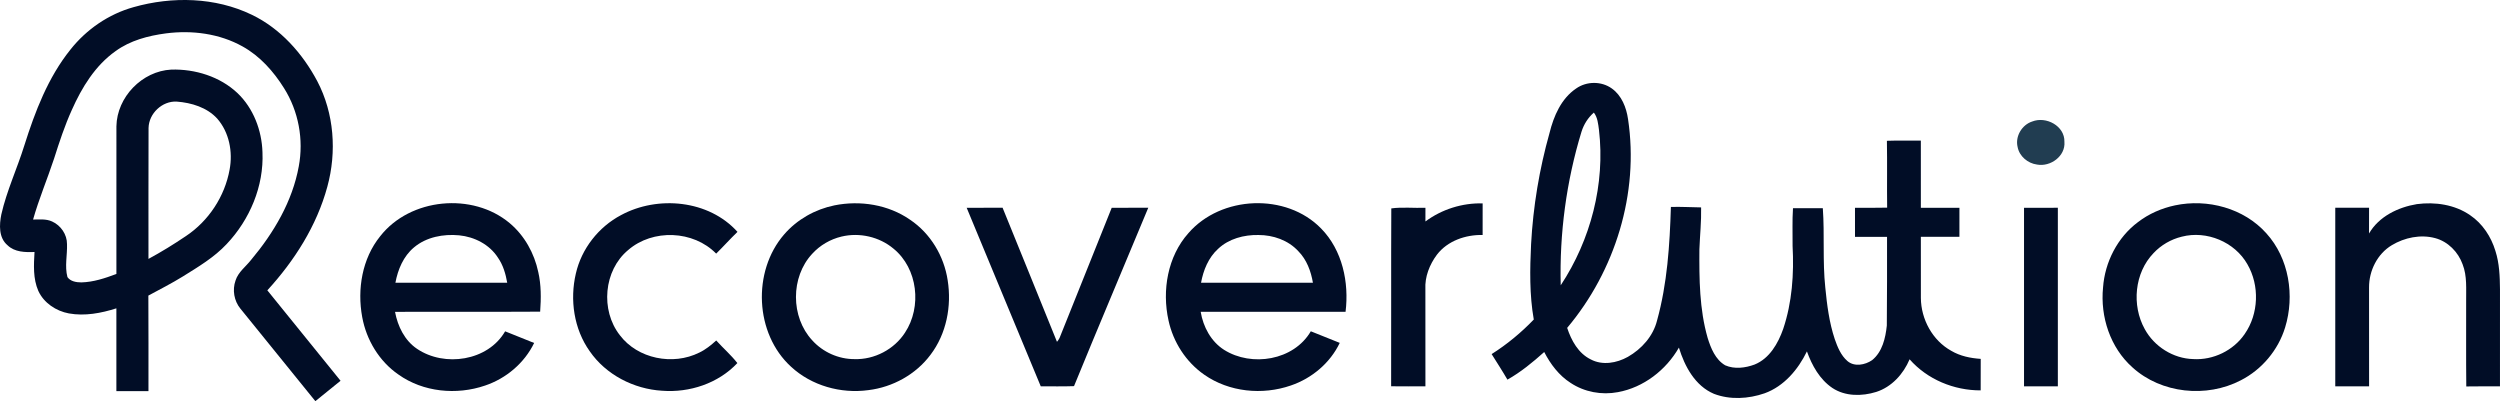 <svg class="hm-svg-logo" version="1.0" id="Layer_1" xmlns="http://www.w3.org/2000/svg" xmlns:xlink="http://www.w3.org/1999/xlink" x="0px" y="0px" viewBox="0 0 199.411 32" enable-background="new 0 0 199.411 32" xml:space="preserve"><title>Recoverlution</title><g><path fill="#010D26" d="M10.651,0.571c3.083-0.874,6.521-0.802,9.438,0.608c2.282,1.101,4.042,3.08,5.217,5.294&#10;        c1.351,2.568,1.564,5.644,0.802,8.425c-0.844,3.111-2.622,5.9-4.784,8.26c1.946,2.405,3.887,4.813,5.84,7.213&#10;        c-0.672,0.539-1.34,1.084-2.01,1.628c-1.997-2.459-3.984-4.925-5.981-7.384c-0.503-0.614-0.653-1.489-0.387-2.236&#10;        c0.214-0.682,0.824-1.112,1.248-1.657c1.802-2.148,3.292-4.663,3.798-7.453c0.401-2.13-0.017-4.398-1.173-6.233&#10;        c-0.835-1.337-1.921-2.561-3.313-3.333c-1.841-1.029-4.033-1.308-6.106-1.041c-1.417,0.188-2.856,0.564-4.026,1.419&#10;        C7.59,5.23,6.524,6.983,5.729,8.77c-0.567,1.252-0.996,2.559-1.411,3.867c-0.538,1.632-1.211,3.22-1.68,4.875&#10;        c0.506-0.002,1.041-0.065,1.516,0.154c0.696,0.311,1.196,1.038,1.191,1.804c0.032,0.877-0.195,1.767,0.034,2.631&#10;        c0.242,0.349,0.708,0.422,1.104,0.424c0.969-0.021,1.901-0.336,2.802-0.673c0-3.927-0.005-7.852,0.001-11.778&#10;        c0.042-2.333,2.049-4.406,4.38-4.523c1.897-0.054,3.878,0.553,5.276,1.873c1.274,1.214,1.942,2.978,1.994,4.719&#10;        c0.121,2.701-1.012,5.377-2.857,7.325c-0.996,1.065-2.261,1.816-3.489,2.581c-0.895,0.553-1.833,1.03-2.756,1.529&#10;        c0.02,2.541,0.003,5.08,0.008,7.62c-0.854,0-1.705,0-2.559,0c0-2.201,0-4.403,0-6.604C8.067,24.981,6.766,25.228,5.495,25&#10;        c-1.024-0.19-1.998-0.834-2.439-1.798c-0.426-0.974-0.364-2.065-0.303-3.102c-0.743,0.03-1.583,0.017-2.152-0.537&#10;        c-0.712-0.597-0.664-1.632-0.495-2.459C0.537,15.21,1.37,13.44,1.945,11.59C2.798,8.894,3.83,6.182,5.618,3.956&#10;        C6.894,2.343,8.667,1.125,10.651,0.571z M11.849,10.205c-0.017,3.482-0.001,6.965-0.007,10.447c1.026-0.555,2.021-1.167,2.986-1.82&#10;        c1.813-1.203,3.107-3.171,3.488-5.313c0.264-1.407-0.033-2.967-0.992-4.061c-0.82-0.894-2.052-1.264-3.229-1.354&#10;        C12.936,8.043,11.874,9.05,11.849,10.205z"/></g><g><path class="hm-logo-cursive" fill="#010D26" d="M125.719,7.059c0.83-0.588,2.02-0.598,2.848-0.001c0.787,0.56,1.159,1.522,1.293,2.448&#10;        c0.891,5.908-1.028,12.098-4.856,16.647c0.332,1.006,0.892,2.034,1.884,2.516c0.929,0.494,2.068,0.293,2.954-0.203&#10;        c1.101-0.627,2.021-1.651,2.331-2.9c0.817-2.945,1.01-6.018,1.105-9.059c0.804-0.026,1.605,0.028,2.41,0.036&#10;        c0.026,1.116-0.095,2.229-0.137,3.344c-0.016,2.364,0,4.773,0.657,7.063c0.257,0.827,0.618,1.729,1.4,2.188&#10;        c0.739,0.326,1.61,0.212,2.35-0.063c1.187-0.482,1.87-1.681,2.276-2.835c0.714-2.124,0.87-4.399,0.75-6.625&#10;        c0.01-1.002-0.035-2.006,0.032-3.006c0.792,0,1.586,0,2.38,0c0.15,2.106-0.026,4.222,0.197,6.324&#10;        c0.136,1.387,0.312,2.786,0.754,4.114c0.222,0.635,0.488,1.296,1.008,1.748c0.554,0.484,1.414,0.318,1.974-0.069&#10;        c0.816-0.658,1.068-1.765,1.172-2.758c0.021-2.359,0.021-4.719,0.018-7.076c-0.852-0.002-1.703-0.002-2.556,0&#10;        c-0.004-0.773-0.001-1.545-0.001-2.318c0.854-0.005,1.711,0.013,2.565-0.011c-0.023-1.779,0.013-3.556-0.019-5.333&#10;        c0.9-0.033,1.804-0.007,2.707-0.017c0.003,1.787,0,3.574,0.001,5.36c1.025,0,2.051-0.001,3.077,0c0,0.773,0,1.545-0.001,2.316&#10;        c-1.025,0-2.051,0-3.076,0c0,1.628-0.003,3.254,0.002,4.882c0.012,1.696,0.926,3.385,2.426,4.213&#10;        c0.709,0.419,1.53,0.587,2.347,0.641c-0.007,0.837-0.002,1.675-0.004,2.513c-2.129,0.007-4.256-0.871-5.669-2.479&#10;        c-0.494,1.174-1.428,2.208-2.664,2.604c-1.138,0.354-2.473,0.363-3.495-0.317c-1.012-0.682-1.627-1.796-2.031-2.918&#10;        c-0.701,1.447-1.825,2.782-3.376,3.343c-1.286,0.447-2.756,0.535-4.041,0.042c-1.508-0.639-2.337-2.195-2.794-3.687&#10;        c-1.025,1.792-2.819,3.18-4.867,3.554c-1.291,0.246-2.675-0.009-3.771-0.738c-0.929-0.593-1.607-1.496-2.106-2.464&#10;        c-0.91,0.815-1.866,1.602-2.934,2.204c-0.399-0.691-0.838-1.361-1.26-2.038c1.229-0.776,2.354-1.71,3.362-2.757&#10;        c-0.349-1.983-0.311-4.006-0.215-6.011c0.162-2.998,0.657-5.979,1.471-8.87C123.931,9.255,124.53,7.861,125.719,7.059z&#10;         M126.147,10.508c-1.21,3.958-1.762,8.113-1.657,12.249c2.386-3.617,3.558-8.078,3.051-12.396&#10;        c-0.066-0.478-0.106-0.985-0.407-1.382C126.669,9.384,126.331,9.92,126.147,10.508z"/></g><path fill="#213D51" d="M162.1,9.691c1.106-0.438,2.604,0.355,2.567,1.621c0.097,1.141-1.115,2.014-2.184,1.814&#10;    c-0.736-0.095-1.412-0.66-1.55-1.402C160.727,10.876,161.278,9.955,162.1,9.691z"/><g><g><path fill="#010D26" d="M30.324,18.846c2.392-3.061,7.375-3.53,10.335-1.044c1.178,0.99,1.959,2.398,2.275,3.896&#10;            c0.238,1.037,0.228,2.107,0.151,3.162c-3.859,0.025-7.717-0.002-11.576,0.014c0.213,1.147,0.765,2.285,1.755,2.95&#10;            c2.192,1.484,5.658,0.974,7.027-1.396c0.769,0.315,1.542,0.618,2.314,0.93c-0.777,1.602-2.233,2.831-3.914,3.396&#10;            c-2.27,0.778-4.937,0.528-6.912-0.881c-1.534-1.055-2.56-2.767-2.889-4.586C28.482,23.072,28.883,20.628,30.324,18.846z&#10;             M33.021,19.735c-0.842,0.701-1.286,1.761-1.481,2.817c2.972,0.001,5.945,0.004,8.917-0.002c-0.122-0.706-0.328-1.413-0.744-2.006&#10;            c-0.671-1.045-1.877-1.657-3.091-1.774C35.364,18.652,34.008,18.902,33.021,19.735z"/></g><path fill="#010D26" d="M49.538,17.157c2.932-1.587,7.003-1.206,9.287,1.338c-0.584,0.563-1.123,1.167-1.7,1.735&#10;        c-1.819-1.861-5.055-1.988-7.02-0.286c-1.958,1.625-2.22,4.8-0.668,6.787c1.427,1.896,4.244,2.444,6.338,1.395&#10;        c0.506-0.238,0.943-0.594,1.354-0.968c0.551,0.611,1.178,1.153,1.686,1.802c-1.524,1.622-3.813,2.377-6.008,2.207&#10;        c-2.258-0.137-4.478-1.276-5.771-3.154c-1.261-1.771-1.595-4.101-1.104-6.194C46.385,19.836,47.744,18.104,49.538,17.157z"/><g><path fill="#010D26" d="M66.564,16.379c2.054-0.412,4.294-0.059,6.03,1.149c1.626,1.09,2.709,2.902,2.997,4.83&#10;            c0.328,2.053-0.098,4.271-1.372,5.943c-1.17,1.568-3.017,2.583-4.953,2.817c-2.193,0.3-4.532-0.351-6.168-1.866&#10;            c-2.894-2.639-3.104-7.602-0.559-10.545C63.571,17.509,65.018,16.694,66.564,16.379z M67.118,18.871&#10;            c-0.892,0.213-1.716,0.694-2.333,1.373c-1.731,1.856-1.725,5.045,0.003,6.902c0.846,0.942,2.104,1.505,3.372,1.498&#10;            c1.585,0.051,3.166-0.778,4.026-2.11c1.359-2.054,1.026-5.118-0.913-6.698C70.14,18.885,68.554,18.525,67.118,18.871z"/></g><g><path fill="#010D26" d="M94.794,18.596c2.602-3.005,7.802-3.232,10.587-0.366c1.695,1.728,2.236,4.297,1.947,6.641&#10;            c-3.852,0-7.705-0.001-11.556,0c0.199,1.2,0.819,2.366,1.863,3.032c2.205,1.391,5.563,0.851,6.921-1.478&#10;            c0.767,0.313,1.539,0.617,2.308,0.925c-0.766,1.606-2.227,2.83-3.902,3.399c-2.267,0.786-4.922,0.527-6.905-0.861&#10;            c-1.458-1.012-2.479-2.6-2.852-4.33C92.676,23.167,93.132,20.456,94.794,18.596z M97.158,19.851&#10;            c-0.768,0.698-1.174,1.699-1.357,2.7c2.974,0.005,5.948,0.005,8.923,0c-0.157-0.921-0.497-1.842-1.166-2.517&#10;            c-0.803-0.875-2.009-1.292-3.178-1.289C99.226,18.722,98.013,19.041,97.158,19.851z"/></g><path fill="#010D26" d="M113.698,17.665c1.307-0.971,2.938-1.484,4.564-1.442c0,0.84,0.002,1.681-0.001,2.52&#10;        c-1.359-0.027-2.797,0.465-3.645,1.571c-0.586,0.784-0.975,1.764-0.921,2.755c0.007,2.582,0.002,5.165,0.003,7.747&#10;        c-0.913-0.001-1.824,0.009-2.735-0.005c0.015-4.729-0.011-9.46,0.013-14.188c0.868-0.12,1.821-0.015,2.723-0.05&#10;        C113.698,16.937,113.698,17.301,113.698,17.665z"/><g><path fill="#010D26" d="M173.481,16.382c2.598-0.552,5.504,0.223,7.295,2.231c1.811,1.996,2.275,4.976,1.494,7.51&#10;            c-0.551,1.801-1.854,3.354-3.529,4.209c-2.734,1.427-6.346,1.063-8.646-1.026c-1.771-1.572-2.579-4.041-2.347-6.37&#10;            c0.144-2.027,1.151-4.001,2.79-5.222C171.401,17.051,172.42,16.609,173.481,16.382z M174.03,18.878&#10;            c-0.857,0.207-1.653,0.667-2.256,1.313c-1.522,1.578-1.753,4.161-0.702,6.055c0.758,1.396,2.275,2.356,3.87,2.396&#10;            c1.59,0.099,3.209-0.682,4.105-2.002c1.122-1.607,1.198-3.866,0.217-5.558C178.256,19.296,176.01,18.365,174.03,18.878z"/></g><path fill="#010D26" d="M188.963,18.626c0.786-1.359,2.316-2.095,3.817-2.344c1.455-0.192,3.019,0.034,4.245,0.881&#10;        c0.99,0.667,1.68,1.722,2.021,2.855c0.317,0.986,0.354,2.03,0.364,3.057c-0.003,2.581,0,5.161-0.001,7.742&#10;        c-0.896,0.004-1.793-0.01-2.687,0.008c-0.025-2.264-0.004-4.526-0.011-6.79c-0.011-0.987,0.087-2.015-0.283-2.954&#10;        c-0.354-0.984-1.168-1.815-2.189-2.088c-1.162-0.312-2.436-0.048-3.455,0.563c-1.16,0.693-1.828,2.044-1.818,3.38&#10;        c0.004,2.625-0.001,5.252,0.003,7.877c-0.9,0.008-1.8,0.002-2.698,0.004c0-4.748,0-9.497,0-14.245c0.897,0,1.796,0,2.696,0&#10;        C188.966,17.257,188.97,17.941,188.963,18.626z"/><path fill="#010D26" d="M77.106,16.574c0.954-0.007,1.908,0.005,2.863-0.007c1.463,3.56,2.886,7.136,4.34,10.698&#10;        c0.082-0.093,0.15-0.195,0.205-0.307c1.375-3.466,2.787-6.918,4.161-10.385c0.971-0.005,1.943-0.002,2.916-0.002&#10;        c-1.969,4.745-3.98,9.474-5.923,14.229c-0.884,0.034-1.769,0.011-2.653,0.014C81.052,26.065,79.067,21.324,77.106,16.574z"/><path fill="#010D26" d="M161.445,16.575c0.899-0.006,1.798-0.001,2.698-0.003c0,4.748,0,9.497,0,14.245&#10;        c-0.9-0.002-1.799,0.003-2.698-0.003C161.448,26.068,161.448,21.321,161.445,16.575z"/></g></svg>